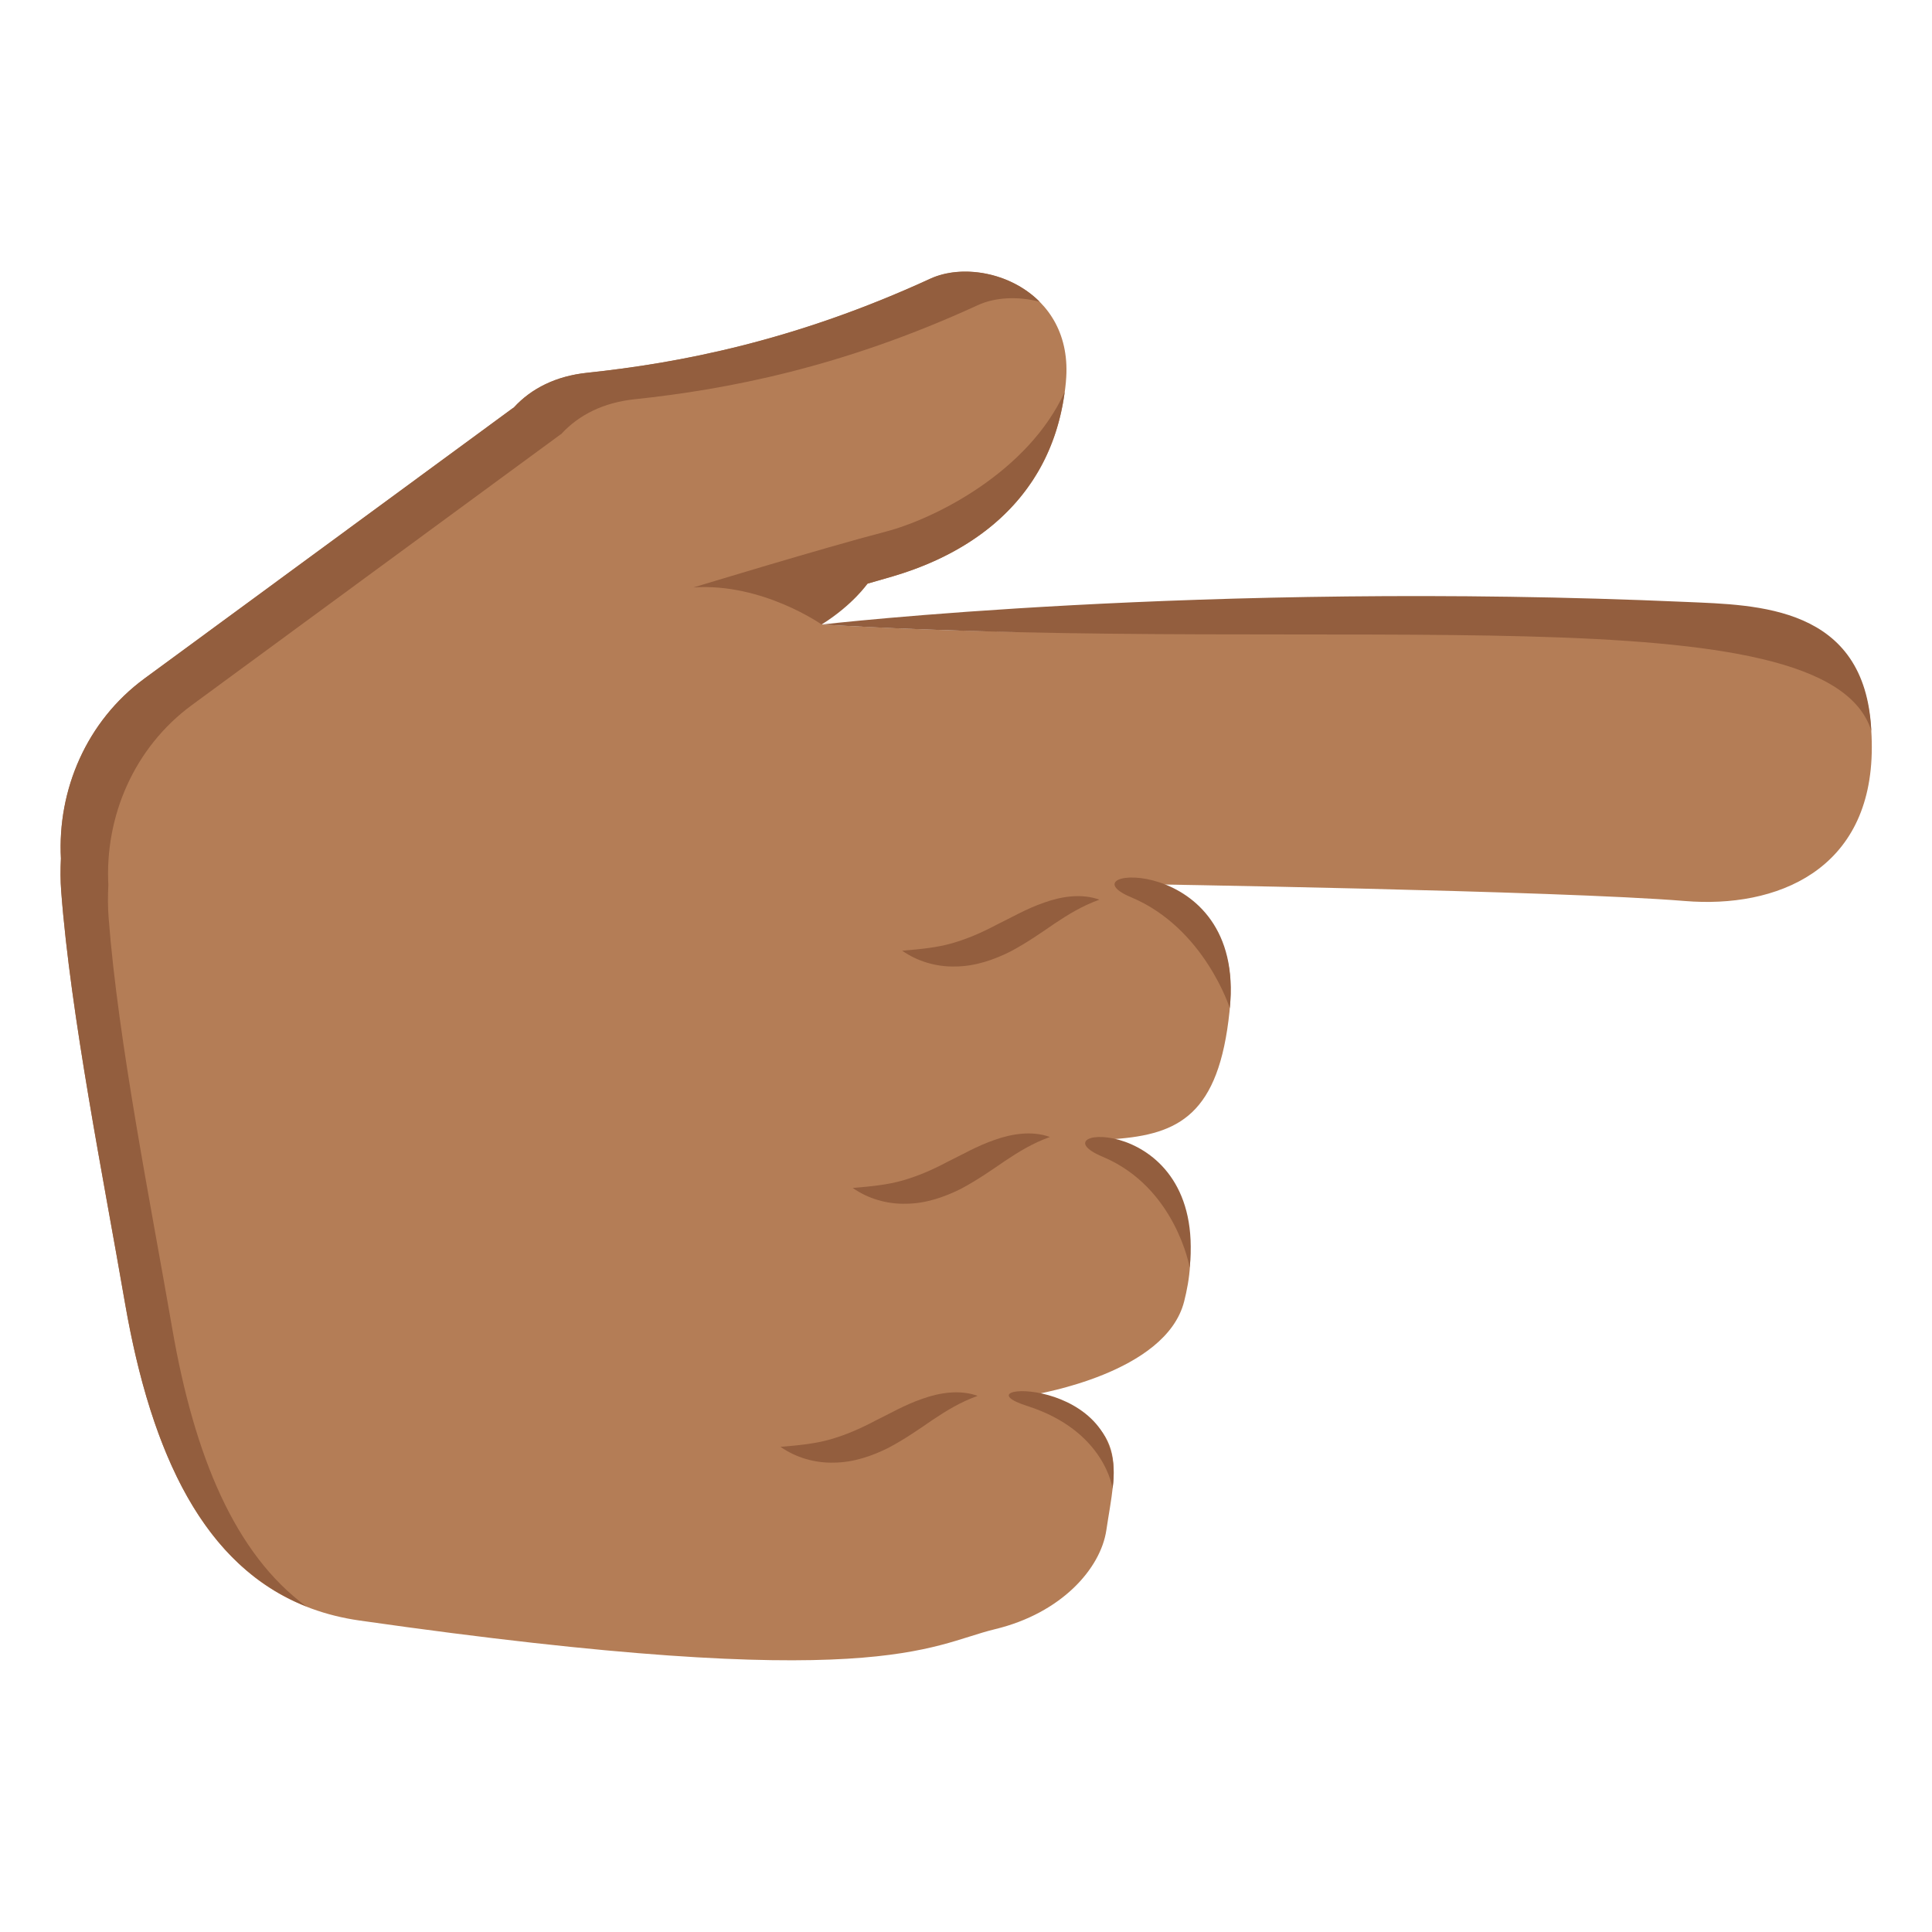 <svg xmlns="http://www.w3.org/2000/svg" viewBox="0 0 64 64" enable-background="new 0 0 64 64"><path fill="#b47d56" d="m35.31 12.646c-.418 4.445-3.977 5.928-5.736 6.447l-.832.24c0 0-.572.498-1.473 1.131-.014.074-.033.148-.049.223 0 0 7.752.465 10.305.113 2.822-.391 15.242-.387 18.287-.549 3.583-.189 6.194.459 6.194 4.504 0 4.092-3.172 5.342-6.194 5.092-4.166-.344-18.258-.563-18.258-.563 1.818.436 3.486 1.223 3.176 4.217-.355 3.428-1.684 4.076-3.814 4.232 2.883 1.682 2.668 3.961 2.311 5.377-.604 2.393-4.914 3.059-4.914 3.082 3.201.939 2.645 2.422 2.336 4.498-.189 1.268-1.484 2.748-3.688 3.279-2.207.533-3.836 2.174-21.05-.287-4.52-.646-6.746-4.592-7.775-10.547-.693-4.02-1.797-9.512-2.107-13.604-.029-.369-.027-.732-.01-1.092-.119-2.268.848-4.549 2.766-5.959l12.191-8.949c.016-.01.031-.018.045-.029.584-.639 1.406-1.045 2.43-1.152 3.051-.322 6.881-1.053 11.369-3.117 1.659-.764 4.782.335 4.489 3.413"/><g fill="#935e3e"><path d="m36.854 49.31c.57-3.816-5.295-3.523-2.828-2.736 2.585.825 2.828 2.736 2.828 2.736"/><path d="m39.41 41.988c.535-5.209-5.271-4.67-2.885-3.67 2.422 1.014 2.885 3.67 2.885 3.67"/><path d="m40.738 33.395c.533-5.211-5.654-4.672-3.268-3.672 2.423 1.015 3.268 3.672 3.268 3.672"/><path d="m27.22 20.688c0 0 12.596-1.457 28.639-.748 2.335.104 5.938.113 6.13 4.266-1.473-4.663-17.386-2.497-34.769-3.518"/><path d="m34.432 9.994c-.721-.186-1.469-.148-2.041.115-4.488 2.064-8.318 2.795-11.369 3.117-1.023.107-1.846.514-2.43 1.152-.014.012-.029.02-.045.029l-12.192 8.95c-1.918 1.41-2.885 3.691-2.766 5.959-.018.359-.02.723.01 1.092.311 4.092 1.414 9.58 2.107 13.604.736 4.25 2.086 7.469 4.438 9.201-3.352-1.328-5.125-4.957-6.01-10.08-.693-4.02-1.797-9.512-2.107-13.604-.029-.369-.027-.732-.01-1.092-.119-2.268.848-4.549 2.766-5.959l12.191-8.949c.016-.01.031-.018.045-.029.584-.639 1.406-1.045 2.43-1.152 3.051-.322 6.881-1.053 11.369-3.117 1.032-.475 2.623-.231 3.616.759"/><path d="m22.975 19.459c0 0 4.309-1.313 6.338-1.84 1.691-.438 4.76-2.01 5.955-4.633-.563 4.182-3.984 5.602-5.697 6.107l-.832.24c0 0-.479.701-1.521 1.354-.001.001-1.96-1.382-4.243-1.228"/><path d="m36.418 29.803c-.578.209-1.026.487-1.487.794-.454.313-.927.641-1.466.927-.542.271-1.165.488-1.811.492-.642.018-1.268-.172-1.768-.523.613-.05 1.158-.104 1.664-.25.504-.146.976-.351 1.46-.608.491-.237.993-.535 1.576-.734.57-.208 1.248-.311 1.832-.098"/><path d="m34.779 37.664c-.578.209-1.026.486-1.487.793-.454.313-.927.641-1.466.928-.542.27-1.165.487-1.811.49-.642.018-1.268-.172-1.768-.523.613-.05 1.158-.104 1.664-.25.504-.146.977-.35 1.46-.607.491-.238.993-.535 1.576-.734.572-.206 1.248-.31 1.832-.097"/><path d="m32.385 46.24c-.578.209-1.026.486-1.487.793-.454.313-.926.641-1.465.927-.542.271-1.165.488-1.81.491-.642.018-1.268-.172-1.768-.523.613-.05 1.158-.104 1.664-.25.504-.146.975-.351 1.459-.607.49-.238.993-.535 1.576-.734.57-.206 1.247-.31 1.831-.097"/></g></svg>
